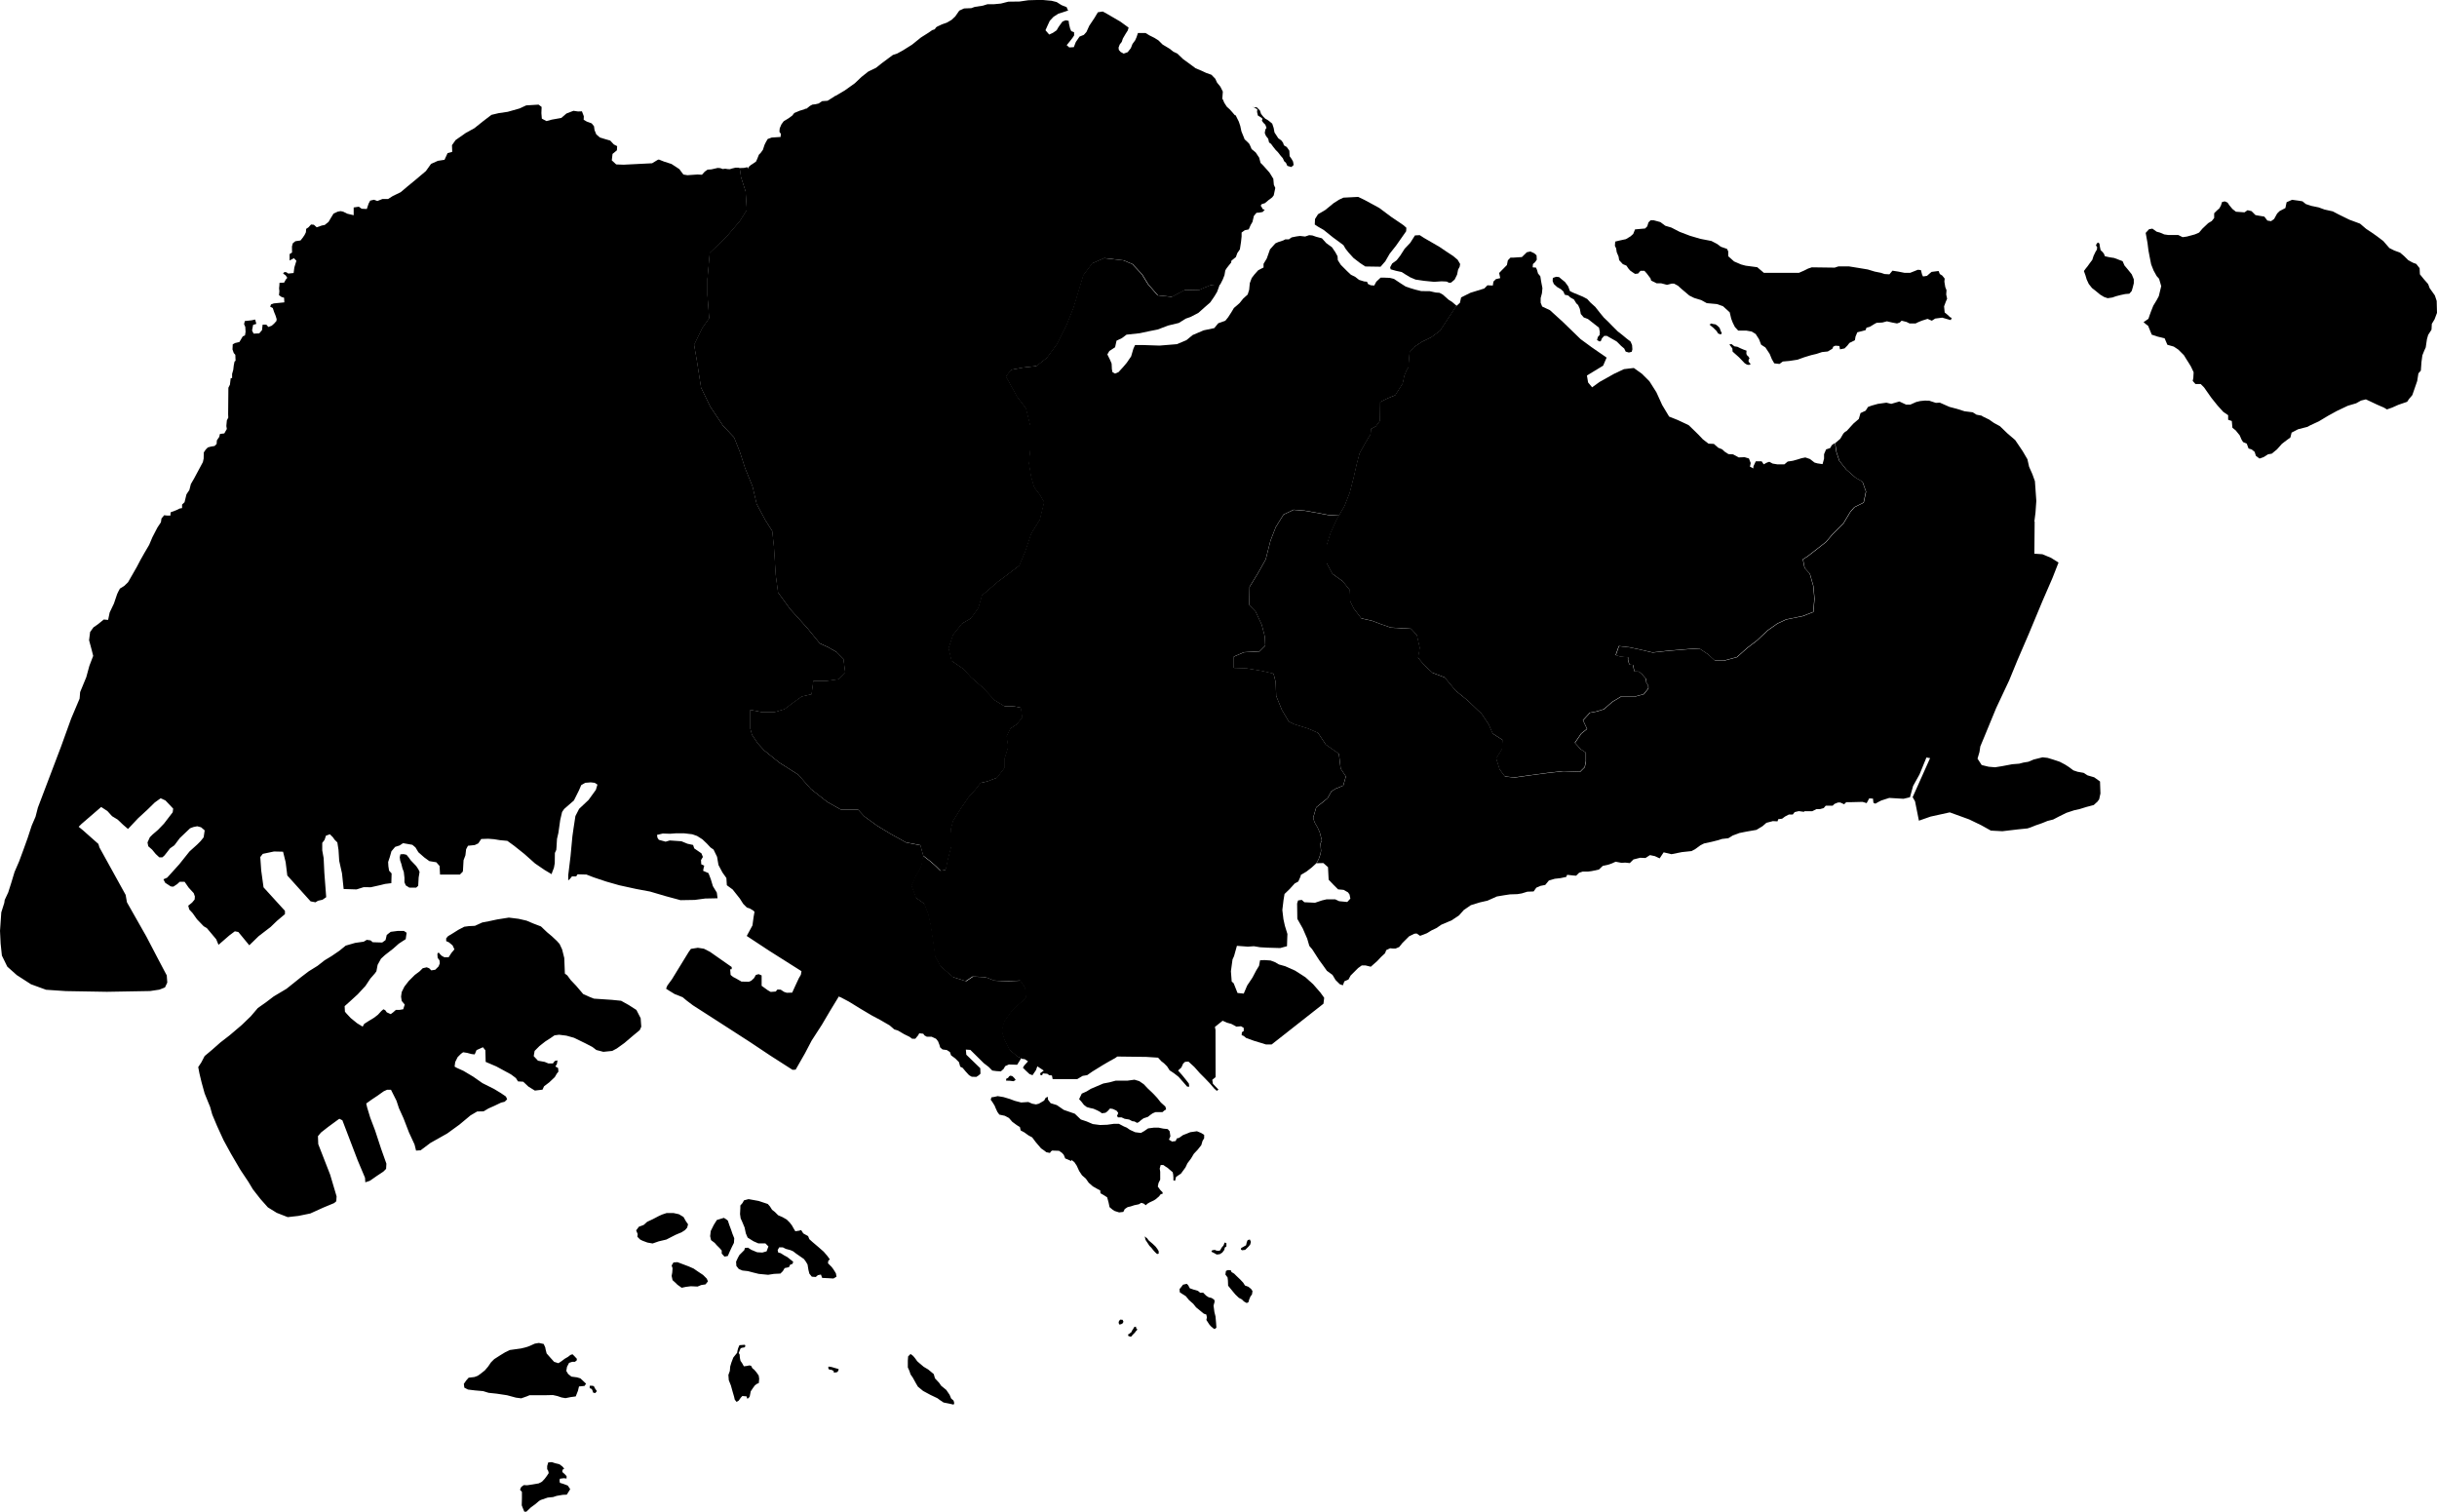 <?xml version="1.0" encoding="UTF-8" standalone="no"?>
<svg
   xmlns:mapsvg="http://mapsvg.com"
   xmlns:dc="http://purl.org/dc/elements/1.1/"
   xmlns:cc="http://creativecommons.org/ns#"
   xmlns:rdf="http://www.w3.org/1999/02/22-rdf-syntax-ns#"
   xmlns:svg="http://www.w3.org/2000/svg"
   xmlns="http://www.w3.org/2000/svg"
   version="1.1"
   id="svg2"
   height="496.21"
   width="799.99"
   mapsvg:geoViewBox="103.617509 1.470556 104.083734 1.181430"
>
  <defs
     id="defs11" />
  <path
     id="SG-01"
     title="Central Singapore"
     d="m 430.84,77.29 1.18,0.42 1.92,0.51 1.44,1.59 1.85,1.34 1.09,1.59 0.75,1.37 0.09,1.28 0.99,1.55 2.04,2.04 1.27,1.2 1.42,0.7 1.26,0.99 1.68,0.52 0.92,0.08 0.33,0.75 0.92,0.42 1.13,0.09 0.67,-1.26 1.43,-1.34 1.01,0 2.01,0.08 1.34,0.33 2.27,1.51 1.59,1.01 1.62,0.55 1.58,0.47 1.91,0.47 2.79,0.03 1.96,0.44 1.26,0.09 1.11,0.62 0.88,0.79 1.03,0.91 1.06,0.65 1.58,1.34 -0.3,0.29 -1.6,2.44 -3.55,5.42 -2.9,2.15 -3.09,1.5 -2.53,1.69 -1.5,1.78 -0.37,4.87 -0.66,1.12 -0.66,1.59 -0.4,1.84 -0.17,0.78 -2.43,3.84 -2.53,1.03 -2.43,1.22 -0.09,6.18 -1.31,1.78 -1.59,0.84 -0.13,1.68 -1.74,2.93 -1.9,3.42 -0.95,3.61 -0.95,4.18 -1.33,5.13 -1.71,4.36 -1.84,3.15 -3.48,-0.21 -4.58,-0.86 -3.29,-0.57 -3.58,-0.29 -3.29,1.57 -2.57,4.14 -1.72,4.44 -1.57,6.15 -2.57,4.57 -2.72,4.44 -0.14,5.87 2.15,2.28 2,4.29 1,3.86 0.14,3.01 -1.86,1.86 -5.15,0.29 -3.29,1.42 0,3.72 4.15,0.14 5.15,0.86 3.72,0.86 0.72,2.86 0.14,4.44 1.86,4.57 2.28,3.86 1.72,0.86 4.58,1.43 3.29,1.43 2.57,3.86 4.29,3 0.57,4.87 1.71,2.58 -0.38,1.35 -0.48,1.66 -2.43,1 -1.43,0.86 -1.29,2.29 -3.72,3 -1,3.43 0.43,1.43 1,1.72 0.71,1.57 0.71,2.72 -0.5,1.08 0.09,0.75 0.14,1.55 -0.2,1.09 -0.54,1.56 -0.75,1.43 -1.5,1.38 -1.78,1.39 -1.06,0.62 -0.77,0.46 -0.14,0.59 -0.71,1.59 -1.18,0.64 -1.7,1.87 -1.64,1.58 -0.33,2 -0.39,3.26 0.36,3.02 0.48,2.17 0.83,2.68 -0.07,1.77 -0.07,2.24 -2.24,0.61 -1.63,-0.05 -2.38,-0.07 -2.58,-0.14 -2.04,-0.34 -1.97,0.14 -3.6,-0.27 -0.95,3.4 -0.49,1.07 -0.33,2.4 -0.2,1.49 0.26,3.35 0.65,0.59 1.26,3.18 2.04,0.2 1.14,-2.67 1.72,-2.57 1.28,-2.43 0.88,-1.43 0.34,-1.83 1.49,-0.07 1.97,0.14 1.43,0.54 1.29,0.75 2.06,0.58 3.26,1.45 3.38,2.17 2.54,2.29 2.42,2.78 1.21,1.69 -0.24,1.93 -17,13.37 -1.9,0 -1.51,-0.47 -2.38,-0.72 -2.62,-0.95 -0.76,-0.64 -0.68,-0.27 0.07,-0.95 0.61,-0.41 0,-1.02 -0.88,-0.54 -1.54,0.14 -0.3,-0.19 -1.35,-0.72 -1.43,-0.4 -1.43,-0.64 -2.53,2.03 0.19,0.99 0.03,15.49 -1.09,0.88 0.2,1.29 1.84,1.93 -0.56,0.4 -0.87,-0.79 -1.43,-1.67 -1.67,-1.75 -1.58,-1.58 -1.83,-2.06 -1.91,-1.75 -1.11,0.08 -0.63,0.56 -0.59,1.3 -1.08,0.99 1.43,1.63 1.15,1.43 0.95,1.22 0.14,1.02 -0.68,0 -2.83,-3.23 -1.51,-1.18 -1.43,-0.95 -0.82,-1.29 -1.02,-1.02 -0.88,-0.68 -1.07,-1.17 -3.89,-0.25 -9.5,-0.12 -0.67,0.49 -1.75,0.96 -2.06,1.19 -3.73,2.3 -1.68,1.17 -1.48,0.24 -1.76,1.05 -8.09,0 -0.24,-1.19 -0.88,-0.08 -0.63,-0.47 -1.44,-0.13 -0.29,0.63 -0.57,-0.12 -0.03,-0.57 1.17,-0.86 -2.12,-1.4 -0.43,1.23 -1.15,1.69 -1.01,-0.39 -1.19,-1.11 -0.95,-0.95 0.41,-0.7 1.26,-1.4 -1.09,-0.73 -0.78,-0.07 -1.7,-0.83 -2.47,-2.09 -1.71,-3.23 -0.95,-3.04 0.76,-3.04 2.28,-3.23 1.9,-1.9 3.04,-2.66 -0.38,-3.42 -1.52,-2.28 -4.56,0.19 -3.99,-0.19 -2.85,-1.14 -4.18,-0.19 -2.28,1.52 -4.18,-1.33 -4.18,-3.6 -1.71,-3.23 -0.76,-5.5 -0.76,-4.94 -0.76,-3.42 -1.33,-3.42 -2.66,-1.9 -1.52,-3.99 1.33,-3.04 1.9,-3.42 0.57,-3.41 2.3,1.78 1.95,1.71 1.47,1.47 1.71,-0.24 0.73,-3.42 0.49,-1.95 0.73,-2.69 0,-2.69 -0.24,-2.69 0.73,-2.69 2.44,-3.91 2.69,-3.91 2.2,-2.44 1.71,-2.2 2.2,-0.49 3.18,-1.22 2.44,-3.18 0,-2.93 1.22,-3.91 -0.49,-3.67 1.22,-2.44 2.2,-1.47 1.71,-2.2 -0.49,-3.18 -2.44,-0.49 -2.93,0 -3.18,-1.95 -3.91,-4.15 -3.91,-3.42 -2.44,-2.69 -3.91,-2.69 -0.98,-4.15 1.47,-4.4 2.93,-3.67 2.93,-1.71 2.44,-3.42 1.22,-4.15 5.13,-4.4 3.91,-2.93 3.18,-2.44 1.96,-4.64 1.95,-5.86 2.81,-4.53 1.45,-5.8 0,0 -1.57,-2.62 -1.71,-2.2 -0.98,-3.42 -0.73,-4.4 0.49,-5.62 0,-6.6 -1.47,-5.86 -2.93,-3.91 -2.44,-4.4 -1.22,-2.2 1.71,-2.2 3.91,-0.73 4.4,-0.49 3.42,-2.69 3.42,-4.64 2.93,-5.86 2.44,-6.11 1.47,-4.89 1.71,-5.62 2.93,-3.91 3.91,-1.71 6.35,0.73 2.93,1.22 3.18,3.42 1.95,3.18 3.18,3.67 4.64,0.49 4.15,-2.2 5,-0.12 0,0 1.54,-0.7 2.1,-0.85 1.4,-0.14 1.58,0.02 -0.47,1.31 -0.38,1.03 -0.84,1.41 -1.41,2.06 -1.5,1.31 -2.44,2.16 -2.53,1.31 -1.6,0.56 -2.25,1.41 -3.47,0.84 -3.47,1.31 -2.82,0.56 -3.08,0.66 -4.33,0.47 -1.5,1.13 -1.78,0.85 -0.47,2.16 -1.88,1.22 -0.66,1.13 0.84,1.69 0.56,1.31 0.09,1.88 0.19,0.94 0.84,0.47 1.13,-0.47 1.52,-1.66 1.16,-1.37 1.48,-2.16 0.74,-2.53 0.55,-1.19 2.39,0 5.63,0.19 5.73,-0.47 3.1,-1.31 2.06,-1.69 0.38,-0.16 3.23,-1.38 3.48,-0.73 1.31,-1.59 2.32,-0.84 0.92,-1.13 1.12,-1.74 0.77,-1.3 1.14,-0.97 0.75,-0.67 1.15,-1.44 1.48,-1.34 0.49,-1.55 0.21,-2.18 0.63,-1.69 0.92,-1.2 1.2,-1.34 1.2,-0.63 0.56,-0.28 0,-1.2 1.06,-1.76 1.06,-2.99 1.76,-1.97 0.92,-0.42 1.72,-0.57 0.59,-0.32 1.26,0 0.05,-0.09 0.81,-0.57 1.56,-0.31 1.17,-0.16 1.7,0.19 1.32,-0.45 1.08,0.1 z m 46.68,14.47 -1.15,0.99 -0.66,0.08 -0.82,-0.41 -1.65,-0.08 -2.47,0.17 -3.3,-0.33 -2.8,-0.41 -1.73,-0.74 -1.65,-0.99 -1.15,-0.74 -1.9,-0.41 -1.73,-0.49 -0.17,-0.66 0.66,-1.24 1.48,-1.07 1.15,-1.48 1.48,-2.31 1.81,-1.9 1.57,-2.47 1.57,-0.08 1.4,0.91 3.13,1.81 1.98,1.15 2.06,1.4 2.39,1.57 1.48,1.24 0.82,1.4 -0.17,0.91 -0.5,0.91 -0.33,1.65 -0.8,1.62 z m -22.75,-6.02 -1.57,1.81 -5.03,-0.08 -1.73,-1.15 -2.14,-1.65 -1.57,-1.73 -0.99,-1.24 -0.74,-1.24 -1.32,-0.99 -2.14,-1.57 -2.97,-2.39 -1.98,-1.15 -0.99,-0.66 0.08,-1.81 0.99,-1.57 2.39,-1.4 2.72,-2.23 1.81,-1.15 1.4,-0.66 4.86,-0.25 2.06,0.99 4.86,2.64 3.87,2.89 4.12,2.8 0.91,0.82 -0.08,1.15 -3.3,4.7 -2.14,2.72 -1.38,2.4 z" />
  <path
     id="SG-02"
     title="North East"
     d="m 532.68,110.05 1.26,1.05 1.33,1.02 0.49,1.15 0.1,1.4 -0.21,0.8 -0.94,0.25 -1.05,-0.31 -0.49,-1.02 -1.01,-0.85 -1.43,-1.43 -0.81,-0.47 -1.18,-0.67 -1.26,-0.72 -0.87,0 -0.74,0.81 -0.42,0.99 -0.52,-0.01 -0.67,-0.42 0.25,-0.98 0.6,-0.7 0.07,-0.98 -0.29,-1.41 -1.37,-1.07 -2.25,-1.76 -1.37,-0.52 -0.97,-1.13 -0.32,-1.68 -0.56,-1.26 -0.6,-0.56 -0.77,-1.26 -1.2,-0.68 -0.65,-0.62 -1.19,-0.28 -0.41,-1.03 -0.82,-0.76 -1.25,-0.72 -1.09,-1 -0.39,-0.98 0.07,-1.01 1.09,-0.38 0.94,0.1 0.91,0.77 1.05,0.84 1.05,1.44 0.56,1.54 1.05,0.52 2.14,0.88 1.09,0.46 1.4,0.74 1.01,1.12 1.64,1.48 1.54,1.96 1.26,1.54 1.58,1.51 1.22,1.26 1.72,1.72 1.68,1.32 z m -26.77,-17.66 0.42,2.19 -0.16,1.68 -0.42,1.59 0,1.51 0.5,1.26 2.54,1.19 4.18,3.8 5.88,5.7 3.61,2.65 4.94,3.42 -1.14,2.65 -5.32,3.23 0.38,2.28 1.32,1.6 2.48,-1.79 4.75,-2.66 3.23,-1.52 3.23,-0.38 2.66,1.9 2.47,2.47 2.28,3.6 1.9,4.18 2.28,3.8 2.85,1.14 3.61,1.71 3.19,3.11 1.43,1.51 1.85,1.42 1.76,0.08 1.43,1.26 1.26,0.5 0.92,0.84 1.18,0.75 1.51,0.08 1.85,1.01 1.93,-0.08 1.43,0.42 0.58,1.51 -0.25,1.18 1.09,0.58 0.08,-0.75 0.76,-1.59 1,0 0.92,0 0.67,1 1.09,-0.59 0.75,-0.25 1.09,0.59 1.51,0.25 2.35,0 1.09,-0.92 1.68,-0.25 1.51,-0.42 1.34,-0.42 1.26,-0.25 1.51,0.51 1.51,1.17 0.97,0.27 1.66,0.24 0.49,-1.81 0,-1.45 0.67,-1.57 1.34,-0.45 0.55,-0.96 1.01,-0.7 0.46,3 0.95,2.85 2.28,2.85 3.04,2.66 2.28,1.33 1.14,3.23 -0.76,3.61 -3.04,1.52 -1.33,1.52 -2.28,3.8 -3.61,3.61 -2.09,2.47 -2.66,2.09 -3.42,2.66 -1.52,0.95 0.57,2.85 1.71,1.9 1.14,3.99 0.38,4.18 -0.38,4.37 -3.42,1.33 -5.51,1.14 -2.85,1.33 -3.23,2.28 -3.42,3.23 -3.23,2.47 -3.42,3.04 -4.18,1.14 -3.04,0 -2.28,-2.09 -2.85,-1.9 -3.23,0.19 -6.83,0.57 -5.32,0.57 -3.99,-0.95 -3.61,-0.76 -3.42,-0.38 -1.04,2.97 1.56,0.46 2.51,0.24 -0.04,0.71 0.42,1.62 1.24,0.19 0.41,2.06 1.46,0.09 0.94,0.76 1.42,1.6 0.2,1.53 0.57,0.46 0.03,1.2 -1.51,1.89 -2.85,0.76 -4.56,0 -2.85,1.71 -2.85,2.47 -2.47,0.76 -2.09,0.38 -2.28,2.47 1.33,2.85 -1.9,1.52 -2.09,3.04 1.9,2.09 1.71,1.14 0,2.85 -0.38,1.9 -1.52,1.52 -5.51,-0.19 -5.13,0.57 -5.7,0.76 -5.32,0.76 -3.04,-0.38 -1.71,-2.28 -1.14,-3.61 1.9,-3.04 0.19,-3.04 -3.23,-2.09 -1.33,-3.04 -2.28,-3.42 -4.56,-4.37 -3.99,-3.23 -3.61,-4.37 -3.99,-1.52 -2.66,-2.47 -2.09,-2.47 0.57,-3.23 -0.95,-4.18 -1.9,-2.09 -6.65,-0.38 -3.23,-1.14 -3.04,-1.14 -3.42,-0.76 -2.47,-3.23 -1.14,-2.28 -0.19,-3.8 -2.28,-2.85 -3.42,-2.47 -1.9,-3.61 0,-5.71 1.33,-4.18 1.9,-4.18 0.82,-1.41 1.84,-3.15 1.71,-4.36 1.33,-5.13 0.95,-4.18 0.95,-3.61 1.9,-3.42 1.74,-2.93 0.13,-1.68 1.59,-0.84 1.31,-1.78 0.09,-6.18 2.43,-1.22 2.53,-1.03 2.43,-3.84 0.56,-2.62 0.66,-1.59 0.66,-1.12 0.37,-4.87 1.5,-1.78 2.53,-1.69 3.09,-1.5 2.9,-2.15 5.15,-7.86 0.3,-0.29 1.12,-1.02 0.39,-1.76 3.04,-1.52 4.56,-1.41 1.04,-1.05 1.76,0.08 0.21,-1.31 0.8,-0.79 1.43,-0.34 -0.36,-1.69 0.96,-0.98 0.84,-0.85 0.75,-0.77 0.31,-1.54 0.86,-0.9 1.01,0 2.74,-0.18 0.81,-0.79 0.81,-0.79 1.18,-0.25 1.26,0.59 0.75,0.67 0.08,1.43 -0.59,0.84 -0.67,0.59 -0.09,1.09 1.09,0.08 0.33,0.76 0.33,1.17 0.76,0.92 0.27,1.7 z" />
  <path
     id="SG-03"
     title="North West"
     d="m 411.58,35.23 0.98,0 1.03,1.03 0.38,1.13 0.66,0.84 0.75,0.75 0.84,0.47 0.38,0.28 1.03,0.85 0.47,1.41 0.28,1.5 0.56,0.84 0.66,1.03 1.03,0.75 0.56,0.75 0.28,0.84 0.94,0.56 0.84,1.22 0.09,1.78 0.66,0.94 0.47,0.84 0.19,1.13 -0.75,0.66 -1.31,-0.38 -0.47,-1.03 -0.56,-0.47 -0.47,-1.03 -0.66,-0.75 -0.94,-1.22 -0.75,-0.75 -0.75,-0.94 -0.75,-1.03 -0.66,-0.47 -0.28,-1.22 -0.75,-0.94 -0.38,-0.94 0.19,-1.13 0.38,-0.56 -0.38,-1.03 -0.66,-0.66 -0.47,-0.66 0.19,-0.66 -0.56,-0.47 -0.94,-0.56 -0.28,-1.22 0.09,-0.84 -1.16,-0.64 z m 0,0 -0.15,0 -0.19,-0.19 0.34,0.19 z m -65.75,-29.71 -1.22,1.31 -0.66,1.41 -0.75,1.69 1.22,1.41 1.22,-0.56 1.22,-0.84 0.66,-1.13 1.22,-1.69 0.32,-0.17 0.81,-0.3 0.94,0.19 0.1,0.93 0.09,0.38 0.28,1.22 0.38,0.84 0.94,0.38 0,0.19 -0.02,0.05 0.01,0.29 0.01,-0.02 0,0.53 -0.56,0.84 -0.94,1.22 -0.94,1.13 0.84,0.75 1.5,-0.09 0.66,-1.69 1.22,-1.78 1.41,-0.56 0.85,-0.94 0.94,-2.07 1.69,-2.53 1.13,-1.88 1.6,-0.25 1.48,0.81 4.29,2.5 2.72,1.97 -0.28,0.94 -0.66,1.03 -0.94,1.6 -0.38,1.13 -0.66,0.84 -0.38,1.03 0.09,0.75 0.56,0.66 1.03,0.56 1.31,-0.47 1.03,-1.31 0.56,-1.41 0.84,-1.13 0.47,-1.03 0.47,-1.41 2.53,0 1.2,0.75 1.68,0.84 1.34,0.84 1.34,1.34 2.31,1.39 1.21,0.96 1.33,0.63 1.87,1.8 1.85,1.34 2.27,1.68 2.01,0.84 1.43,0.67 1.75,0.62 1.27,1.31 0.58,1.26 1.09,1.34 0.81,1.62 -0.18,2.41 0.18,0.13 0.47,1.13 0.85,1.31 0.94,0.84 0.84,0.94 0.82,0.96 0.3,0.07 0.56,1.13 0.47,0.94 0.47,1.41 0.38,1.78 1.03,2.53 -0.05,0.03 0.8,0.72 0.75,0.75 0.38,0.75 0.47,1.12 0.1,0.01 1.22,1.03 1.13,1.69 0.45,1.71 0.92,0.92 2.01,2.26 1.26,2.04 0.18,1.99 0.47,1.03 -0.51,2.43 -0.52,0.67 -1.13,0.84 -1.22,1.03 -1.13,0.38 -0.28,0.47 0.38,0.56 0.28,0.56 0.66,0.19 -0.66,0.75 -1.03,0.19 -1.03,0.09 -0.84,1.03 -0.47,1.97 -0.56,0.94 -0.66,1.5 -1.31,0.28 -1.03,0.75 0,1.31 -0.19,1.78 -0.38,2.44 -0.84,1.22 -0.47,1.31 -0.94,0.75 -0.6,0.54 0.04,0.45 -0.84,1.03 -0.66,0.84 -0.47,0.75 -0.28,1.6 -0.56,1.41 -0.86,1.69 -1.58,-0.02 -1.4,0.14 -2.1,0.85 -1.54,0.7 -5,0.12 -4.15,2.2 -4.64,-0.49 -3.18,-3.67 -1.95,-3.18 -3.18,-3.42 -2.93,-1.22 -6.35,-0.73 -3.91,1.71 -2.93,3.91 -3.18,10.51 -2.44,6.11 -2.93,5.86 -3.42,4.64 -3.42,2.69 -4.4,0.49 -3.91,0.73 -1.71,2.2 3.66,6.6 2.93,3.91 1.47,5.86 0,6.6 -0.49,5.62 0.73,4.4 0.98,3.42 1.71,2.2 1.57,2.62 -1.45,5.8 -2.81,4.53 -1.95,5.86 -1.96,4.64 -3.18,2.44 -3.91,2.93 -5.13,4.4 -1.22,4.15 -2.44,3.42 -2.93,1.71 -2.93,3.67 -1.47,4.4 0.98,4.15 3.91,2.69 2.44,2.69 3.91,3.42 3.91,4.15 3.18,1.95 2.93,0 2.44,0.49 0.49,3.18 -1.71,2.2 -2.2,1.47 -1.22,2.44 0.49,3.67 -1.22,3.91 0,2.93 -2.44,3.18 -3.18,1.22 -2.2,0.49 -1.71,2.2 -2.2,2.44 -2.69,3.91 -2.44,3.91 -0.73,2.69 0.24,2.69 0,2.69 -0.73,2.69 -0.49,1.95 -0.73,3.42 -1.71,0.24 -1.47,-1.47 -1.95,-1.71 -2.3,-1.78 -0.95,-3.42 -4.75,-0.94 -5.13,-2.85 -4.37,-2.66 -4.18,-3.04 -2.09,-2.28 -5.7,0 -4.37,-2.47 -5.32,-4.18 -4.18,-4.75 -6.27,-3.99 -4.94,-3.99 -2.09,-2.28 -1.9,-2.85 -0.57,-2.09 0,-6.08 3.8,0.75 4.18,0 3.23,-0.95 3.04,-2.28 2.66,-1.9 3.23,-0.76 0.57,-4.36 4.37,0 3.99,-0.57 2.1,-2.28 -0.57,-4.36 -2.28,-2.28 -2.66,-1.52 -2.85,-1.33 -4.18,-5.13 -5.51,-6.08 -3.99,-5.5 -0.76,-5.7 -0.57,-9.11 -0.57,-5.32 -2.28,-3.6 -2.85,-5.32 -1.33,-5.7 -2.47,-6.08 -1.71,-5.31 -1.9,-4.75 -3.61,-3.8 -4.18,-6.26 -3.04,-6.26 -1.33,-8.55 -0.95,-5.5 2.66,-5.51 2.28,-3.23 -0.57,-7.6 0,-5.31 0.76,-8.55 5.51,-5.31 4.37,-5.13 2.28,-3.61 -0.38,-6.08 -1.52,-4.75 -0.41,-2.93 1.46,-0.06 1.06,-0.23 0.26,0.47 0.15,-0.53 0.75,-0.66 1.03,-0.66 0.66,-0.47 0.38,-0.84 0.56,-1.41 0.56,-0.56 0.75,-1.03 0.56,-1.69 0.47,-0.94 0.56,-0.94 1.31,-0.47 2.91,-0.19 0.09,-1.03 -0.47,-0.66 0.09,-1.13 0.56,-1.31 0.75,-1.03 1.69,-1.03 1.13,-0.84 0.66,-0.84 1.78,-0.75 1.64,-0.49 0.1,-0.17 0.47,0 0.48,-0.37 0.65,-0.53 0.8,-0.44 1.03,-0.12 1.05,-0.25 0.85,-0.57 0.29,-0.2 1.77,-0.12 2.27,-1.42 0.02,-0.14 0.21,0.03 1.13,-0.66 2.06,-1.22 3.29,-2.35 2.16,-2.06 2.25,-1.78 2.53,-1.22 1.88,-1.5 3.66,-2.72 1.41,-0.47 1.88,-1.03 3,-1.88 2.91,-2.35 2.53,-1.6 1.17,-0.82 0.83,-0.27 0.44,-0.63 0.37,-0.26 1.6,-0.75 1.6,-0.56 1.53,-0.9 0,0 0.01,-0.01 0.05,-0.03 0.02,-0.04 1.1,-1.02 1.34,-1.93 1.57,-0.72 2.35,-0.09 1.18,-0.42 2.64,-0.4 1.5,-0.47 2.06,0 2.36,-0.22 2.44,-0.62 3.69,-0.05 2.85,-0.42 2.77,-0.08 2.1,0 2.77,0.25 1.68,0.42 1.6,1.01 1.68,0.67 0.3,0.73 0.22,0.35 -0.59,0.21 -1.13,0.38 -1.5,0.47 -1.61,1.03 z" />
  <path
     id="SG-04"
     title="South East"
     d="m 633.27,131.52 2.21,0.72 1.31,-0.07 3.15,1.39 2.5,0.66 2.46,0.78 2.69,0.34 1.23,0.78 1.79,0.34 0.1,0.17 2.26,1.09 1.55,1.09 2,1.09 2.46,2.37 2.55,2.19 2.46,3.65 1.55,2.64 0.55,2.46 1.09,2.46 0.82,2.28 0.46,6.47 -0.27,3.83 -0.37,2.92 0.09,0.07 -0.09,10.51 2.64,0.18 2.83,1.18 2.46,1.55 -2,5.1 -3.28,7.56 -4.45,10.68 -3.74,8.68 -2.73,6.65 -4.28,9.11 -3.83,9.3 -1.37,3.28 -0.27,1.82 -0.64,2.19 1.37,2.1 2.28,0.55 2.1,0.18 2.28,-0.36 3.37,-0.64 2.28,-0.18 1.37,-0.36 1.64,-0.27 1.73,-0.73 2.92,-0.73 1.64,0.18 1.82,0.55 2.19,0.73 1.73,0.91 1.28,0.82 1.46,1.09 1.37,0.46 2,0.36 1.28,0.82 2.19,0.64 1.91,1.37 0.04,1.19 0.1,2.75 -0.43,1.94 -0.65,0.86 -0.02,0.03 -0.05,0 -1.05,0.96 -2.45,0.65 -2.09,0.65 -1.91,0.43 -2.52,0.83 -2.41,1.19 -1.94,1.01 -1.87,0.47 -1.76,0.72 -2.09,0.72 -1.62,0.65 -1.08,0.36 -3.09,0.31 -5.16,0.61 -3.77,-0.2 -3.18,-1.77 -3.96,-1.91 -6.36,-2.31 -6.31,1.39 -3.82,1.34 -1.27,-6.35 -0.79,-1.37 5.73,-12.81 -1.2,-0.21 -2.26,5.52 -2.12,3.82 -1.03,3.71 -2.12,0.5 -4.67,-0.28 -2.58,0.82 -0.99,0.5 -0.99,0.57 -0.64,-0.28 -0.15,-1.38 -1.23,-0.08 -0.85,1.56 -1.33,-0.41 -4,0.1 -1.37,0 -0.68,0.68 -1.25,-0.57 -0.8,0 -1.14,0.46 -0.57,0.57 -2.28,0 -0.68,0.8 -1.25,0.34 -1.14,0 -1.37,0.68 -2.61,0 -0.06,0.21 -1.74,-0.24 -1.35,0.32 -0.63,0.79 -1.27,0 -1.28,0.67 -0.95,0.71 -1.27,0.16 -0.24,0.71 -1.51,-0.08 -2.14,0.56 -1.27,1.11 -2.01,1.21 -3.3,0.57 -2.28,0.46 -2.16,0.8 -1.48,0.91 -2.05,0.23 -1.48,0.46 -1.82,0.46 -2.62,0.57 -1.14,0.57 -1.71,1.25 -1.25,0.68 -3.19,0.34 -3.41,0.68 -2.56,-0.61 -1.31,1.98 -1.61,-0.75 -0.1,-0.01 -1.48,-0.31 -1.45,0.95 -1.75,-0.08 -2.22,0.56 -1.19,1.19 -1.51,-0.16 -1.19,0.08 -1.96,-0.37 -1.25,0.57 -1.37,0.46 -1.59,0.34 -1.29,1.21 -2.37,0.5 -1.19,0.16 -1.75,0 -1.19,0.4 -0.95,0.95 -1.03,-0.08 -1.93,-0.21 -0.29,0.69 -1.9,0.4 -1.87,0.21 -1.93,0.57 -1.2,1.45 -1.59,0.32 -1.34,0.58 -0.88,1.24 -2.06,0.08 -1.82,0.56 -1.43,0.24 -2.46,0.08 -1.73,0.26 -2.57,0.43 -3.07,1.37 -2.5,0.57 -2.96,0.91 -2.31,1.58 -1.59,1.79 -2.38,1.59 -3.41,1.45 -1.62,1.11 -1.62,0.77 -1.54,0.94 -2.2,0.84 -1.13,-0.77 -0.77,0.08 -1.71,0.85 -2.22,2.22 -1.02,1.28 -1.19,0.51 -0.85,0 -0.94,-0.09 -1.28,0.6 -0.39,1.02 -1.35,1.27 -1.19,1.27 -2.14,1.9 -1.76,-0.43 -1.2,0 -1.19,0.85 -1.2,1.2 -1.28,1.28 -0.7,1.3 -1.34,0.58 -0.5,1.32 -1.04,-0.38 -1.37,-1.37 -0.99,-1.66 -1.83,-1.33 -1.42,-2 -1.11,-1.51 -1.03,-1.59 -1.27,-1.98 -0.95,-1.11 -0.7,-2.39 -1.45,-3.33 -1.79,-3.16 -0.07,-5.04 0.31,-1.01 1.22,-0.18 0.85,0.77 3.5,0.17 1.28,-0.43 1.02,-0.34 1.45,-0.34 2.9,0 1.28,0.6 2.65,0.26 1.02,-1.11 -0.27,-1.34 -0.5,-0.71 -1.44,-0.82 -1.82,-0.16 -1.59,-1.59 -1.51,-1.59 -0.21,-4.11 -1.53,-1.35 -2.23,0.06 0.75,-1.43 0.54,-1.56 0.2,-1.09 -0.14,-1.55 -0.09,-0.75 0.5,-1.08 -0.71,-2.72 -0.71,-1.57 -1,-1.72 -0.43,-1.43 1,-3.43 2,-1.57 1.72,-1.43 1.29,-2.29 1.43,-0.86 2.43,-1 0.86,-3 -1.72,-2.57 -0.57,-4.86 -4.29,-3 -2.58,-3.86 -3.29,-1.43 -4.58,-1.43 -1.72,-0.86 -2.29,-3.86 -1.86,-4.58 -0.14,-4.43 -0.72,-2.86 -3.72,-0.86 -5.15,-0.86 -4.15,-0.14 0,-3.72 3.29,-1.43 5.15,-0.29 1.86,-1.86 -0.14,-3 -1,-3.86 -2,-4.29 -2.15,-2.29 0.14,-5.86 2.72,-4.43 2.58,-4.58 1.57,-6.15 1.72,-4.43 2.57,-4.15 3.29,-1.57 3.58,0.29 3.29,0.57 4.58,0.86 3.48,0.21 -0.82,1.41 -1.9,4.18 -1.33,4.18 0,5.7 1.9,3.61 3.42,2.47 2.28,2.85 0.19,3.8 1.14,2.28 2.47,3.23 3.42,0.76 3.04,1.14 3.23,1.14 6.65,0.38 1.9,2.09 0.95,4.18 -0.57,3.23 2.09,2.47 2.66,2.47 3.99,1.52 3.61,4.37 3.99,3.23 4.56,4.37 2.28,3.42 1.33,3.04 3.23,2.09 -0.19,3.04 -1.9,3.04 1.14,3.61 1.71,2.28 3.04,0.38 5.32,-0.76 5.7,-0.76 5.13,-0.57 5.51,0.19 1.52,-1.52 0.38,-1.9 0,-2.85 -1.71,-1.14 -1.9,-2.09 2.09,-3.04 1.9,-1.52 -1.33,-2.85 2.28,-2.47 2.09,-0.38 2.47,-0.76 2.85,-2.47 2.85,-1.71 4.56,0 2.85,-0.76 1.51,-1.89 -0.03,-1.2 -0.57,-0.46 -0.2,-1.53 -1.42,-1.6 -0.94,-0.76 -1.46,-0.09 -0.41,-2.06 -1.24,-0.19 -0.42,-1.62 0.04,-0.71 -2.51,-0.24 -1.56,-0.46 1.04,-2.97 3.42,0.38 3.61,0.76 3.99,0.95 5.32,-0.57 6.83,-0.57 3.23,-0.19 2.85,1.9 2.28,2.09 3.04,0 4.18,-1.14 3.42,-3.04 3.23,-2.47 3.42,-3.23 3.23,-2.28 2.85,-1.33 5.51,-1.14 3.42,-1.33 0.38,-4.37 -0.38,-4.18 -1.14,-3.99 -1.71,-1.9 -0.57,-2.85 1.52,-0.95 3.42,-2.66 2.66,-2.09 2.09,-2.47 3.61,-3.61 2.28,-3.8 1.33,-1.52 3.04,-1.52 0.76,-3.61 -1.14,-3.23 -2.28,-1.33 -3.04,-2.66 -2.28,-2.85 -0.95,-2.85 -0.46,-3 1.66,-1.43 1.02,-1.74 0.56,-0.54 0.55,-0.31 2.17,-2.39 1.78,-1.53 0.57,-1.94 1.68,-0.78 0.78,-1.23 1.23,-0.45 2.01,-0.56 2.79,-0.39 1.59,0.39 2.67,-0.78 2.22,1.03 1.37,0 1.91,-0.85 1.3,-0.32 1.5,-0.15 1.47,0.02 z m -58.64,-11.89 -0.53,0.15 -0.6,-0.08 -0.75,-0.45 -1.88,-1.96 -2.11,-1.88 -0.08,-1.05 -0.98,-1.28 0.68,-0.15 0.98,0.75 0.98,0.15 0.9,0.45 1.05,0.45 1.05,0.38 -0.08,0.83 0.15,0.6 0.45,0.38 0.45,0.68 -0.3,0.53 0,0.6 0.53,0.6 0.09,0.3 z m -9.4,-10.23 -0.38,0.38 -0.83,-0.3 -0.53,-0.83 -1.05,-1.05 -1.28,-1.05 0.68,-0.38 0.3,0.15 0.98,0.15 0.68,0.45 0.68,0.68 0.38,1.05 0.37,0.75 z m 128.23,-11.75 -1.58,0.23 -1.18,-0.4 -1.3,-0.79 -1.64,-1.35 -1.02,-0.79 -1.07,-1.35 -0.68,-1.47 -0.4,-1.35 -0.51,-1.41 0.62,-0.85 0.56,-0.68 0.68,-0.96 0.9,-1.19 0.39,-1.24 0.62,-1.3 0.51,-0.85 0.06,-0.85 -0.39,-0.45 0.23,-0.56 0.4,-0.45 0.51,0.34 0.17,1.13 0.23,1.07 0.56,0.51 0.51,0.62 0.34,0.85 1.52,0.34 1.52,0.23 1.47,0.56 1.3,0.51 0.62,1.41 0.96,1.13 1.41,1.75 0.68,1.64 0,1.3 -0.34,1.35 -0.34,1.18 -0.79,0.9 -1.35,0.11 -1.58,0.34 -1.52,0.4 -1.08,0.39 z m -115.15,-8.7 0.7,0.6 11.54,0 1.61,-0.7 1.4,-0.7 1.2,-0.4 7.52,0.1 1.2,-0.4 3.52,0 3.11,0.5 3.01,0.5 2.31,0.7 2.01,0.4 1.2,0.4 1.6,0.1 1,-1.2 1.91,0.3 2.01,0.4 1.91,0 1.5,-0.6 1,-0.4 1,0.1 0.4,1.5 0.3,0.6 1.3,-0.2 0.9,-0.8 0.6,-0.5 2.31,-0.3 0.4,1 0.8,0.5 0.8,1 -0.1,1 0.3,1.81 0.4,1 -0.1,1.4 0.3,1.4 -0.4,0.9 -0.6,1.6 0.2,2.01 1.1,0.9 0.6,0.6 0.6,0.3 -0.3,0.7 -1.1,-0.3 -1.71,-0.5 -2.31,0.3 -1.1,0.7 -1.4,-0.6 -1.91,0.6 -1.2,0.5 -0.8,0.4 -2.01,0 -1,-0.5 -1.61,-0.4 -0.6,0.6 -0.9,0.3 -1.6,-0.3 -1.71,-0.4 -1.5,0.4 -1.91,0.1 -0.9,0.5 -1.3,0.8 -1.1,0.3 -0.3,0.8 -1.1,0.3 -1.6,0.4 -0.6,1.4 -0.2,1.2 -0.8,0.4 -1,0.5 -0.7,0.9 -0.9,0.9 -1.5,0.3 -0.2,-1.1 -1.3,-0.1 -0.7,0.3 -0.3,0.7 -1.5,0.9 -1.91,0.2 -1.81,0.6 -1.71,0.4 -2.31,0.7 -2.21,0.8 -2.61,0.4 -2.21,0.2 -1.1,0.8 -1.71,-0.2 -0.8,-1.4 -0.7,-1.71 -1.4,-2.11 -1.4,-0.9 -0.7,-1.81 -1.1,-1.71 -1.3,-0.8 -1.71,-0.3 -2.71,0 -1.1,-1.2 -0.7,-1.4 -0.5,-1.3 -0.5,-2.11 -2.21,-2.01 -2.01,-0.7 -3.31,-0.3 -1.81,-1 -2.31,-0.7 -1.61,-0.8 -2.61,-2.21 -1.1,-1 -1.3,-0.7 -0.8,0 -1.5,0.4 -1.91,-0.5 -1.5,0 -1.81,-0.9 -0.2,-0.7 -1.2,-1.6 -0.8,-0.9 -1.3,0 -0.8,0.9 -1,0.1 -0.9,-0.6 -0.7,-0.5 -0.6,-0.7 -0.6,-0.9 -1.2,-0.5 -1.2,-1.3 -0.2,-1.2 -0.6,-1.4 -0.2,-1.3 -0.4,-0.8 0.1,-1.4 1.2,-0.3 2.31,-0.5 1.5,-0.9 0.9,-0.8 0.6,-1.5 3.31,-0.3 0.7,-0.7 0.4,-1.3 0.7,-0.7 1,0 2.21,0.6 1.6,1.2 2.01,0.6 2.71,1.4 3.41,1.3 3.41,1 3.61,0.7 1.91,1 1.2,0.9 2.01,0.7 0.4,0.8 0,1.6 1.91,1.71 2.31,1 1.5,0.4 3.81,0.5 1.46,1.24 z m 192.9,-16.84 3.51,1.3 2.01,1.71 1.81,1.2 1.71,1.2 2.11,1.6 2.01,2.31 1.6,0.8 1.91,0.7 1.4,1.2 1.3,1.3 1.5,0.8 1.1,0.4 1.1,1.4 0.1,2.01 1.3,1.6 1.4,1.6 0.5,1.33 1.71,2.41 0.6,1.81 0.1,3.91 -0.8,2.11 -0.9,1.5 -0.1,1.91 -1.1,1.71 -0.4,1.4 -0.4,2.71 -0.5,1.1 -0.6,1.5 -0.3,2.21 -0.2,2.81 -0.8,0.9 -0.4,2.51 -0.9,2.61 -0.7,2.01 -1.1,1.3 -0.6,0.9 -2.91,1 -2.01,0.9 -1.71,0.6 -1,-0.6 -2.31,-1 -2.11,-1 -1.5,-0.7 -1.6,0.4 -1.61,0.9 -2.71,0.8 -3.61,1.71 -2.91,1.6 -3.01,1.81 -2.81,1.3 -0.9,0.5 -3.11,0.8 -2.11,1.1 -0.4,1.6 -1.1,0.8 -0.8,0.6 -0.9,0.7 -1.61,1.81 -1.71,1.4 -1.2,0.2 -1.41,0.9 -1.4,0.5 -1.2,-0.9 -0.4,-1.3 -1,-0.8 -1,-0.3 -0.6,-1.61 -1.2,-0.5 -0.5,-0.8 -0.6,-1.4 -1.3,-1.61 -1.1,-0.9 -0.2,-2.21 -1.2,-0.4 0,-1.5 -1.6,-1.1 -1.91,-2.11 -2.01,-2.51 -1.2,-1.71 -1.2,-1.71 -1.1,-1.1 -1.71,0 -0.9,-1 0.2,-1 0.1,-1.86 -0.9,-1.91 -0.8,-1.3 -0.7,-1.1 -0.8,-1.3 -1.81,-1.81 -1.5,-1 -2.11,-0.6 -0.9,-2.11 -2.41,-0.6 -1.81,-0.6 -0.5,-1.2 -0.7,-1.71 -0.8,-0.6 -0.7,-0.6 1.6,-1.1 0.3,-0.9 0.5,-1.4 0.8,-2.01 1.1,-1.81 0.7,-1.3 0.8,-3.31 -0.7,-2.41 -0.8,-0.9 -1,-1.81 -0.8,-2.01 -0.5,-2.51 -0.4,-2.11 -0.3,-2.41 -0.6,-3.31 1.1,-1.2 1.1,-0.2 1.4,1 1.1,0.3 1.4,0.6 1.41,0.2 1.4,0 1.81,0 1.4,0.7 1.4,-0.2 1.5,-0.4 1.1,-0.3 1.4,-0.6 1.1,-1.3 1.91,-1.81 1.15,-0.68 0.8,-1 0,-1.56 0.9,-0.9 0.8,-0.7 0.5,-0.9 0.4,-1.2 0.9,-0.2 0.9,0.4 0.6,0.9 1,1.2 1.15,0.9 2.81,0.2 1,-0.7 1.3,0.3 1.3,1.3 1.1,0.2 1.81,0.3 1,1.3 1.2,0.2 1,-0.7 1,-1.81 0.8,-0.8 1.91,-1 0.4,-1.91 1.8,-0.8 2.21,0.3 1.2,0.2 1.1,0.9 1.81,0.6 2.41,0.5 1.91,0.7 2.71,0.6 1.91,1 3.53,1.73 z" />
  <path
     id="SG-05"
     title="South West"
     d="m 185.99,484.54 0,0.79 -0.9,-0.11 -1.3,0.17 -0.11,0.62 0.11,0.73 1.13,0.34 1.47,0.56 0.79,1.18 -0.56,0.9 -0.56,0.9 -1.35,0.06 -1.97,0.34 -1.19,0.39 -1.75,0.17 -2.31,0.79 -0.56,0.34 -1.19,1.02 -1.47,1.07 -1.47,1.41 -0.68,0 -0.45,-1.07 -0.4,-1.02 0.06,-2.37 0,-2.03 -0.63,-0.72 0.4,-0.9 0.85,-0.62 1.07,0.06 1.86,-0.28 1.97,-0.34 1.07,-0.56 0.85,-0.9 0.68,-0.9 0.68,-1.02 -0.17,-0.73 -0.34,-0.56 0,-1.02 0.34,-1.18 1.19,-0.11 1.02,0.34 1.52,0.39 0.96,0.73 0.56,0.68 -0.56,0.39 -0.06,0.73 0.73,0.62 0.67,0.72 z m 9.95,-27.91 -0.55,0.66 -0.68,-0.17 -0.17,-0.56 -0.28,-0.62 -0.68,-0.28 0,-0.79 0.79,0 0.56,0.11 0.4,0.79 0.61,0.86 z m 78.77,-6.19 -0.97,0.13 -0.08,-0.55 -0.72,-0.38 -0.76,-0.08 -0.3,-0.51 0.08,-0.47 0.97,0.13 1.02,0.3 1.35,0.38 -0.08,0.46 -0.25,0.42 -0.26,0.17 z m 38.54,10.13 -0.2,0.5 -1.3,-0.3 -2.01,-0.4 -1.2,-0.8 -0.8,-0.6 -2.31,-1.1 -2.41,-1.3 -1.71,-1.41 -0.7,-1.2 -1,-1.81 -0.7,-1 -0.4,-1.2 -0.5,-1.1 0,-2.21 0.1,-1.4 0.8,-0.8 0.8,0.6 0.6,0.7 0.8,1.1 0.8,0.7 1.3,1.1 1.5,0.9 1.81,1.5 0.4,1.4 1.4,1.5 0.6,0.9 1.71,1.4 1.1,1.61 0.5,1.2 0.8,0.7 0.22,0.82 z m -69.65,-13.14 0.59,1.06 1.06,-0.13 0.72,-0.17 0.59,0.13 0.42,0.8 0.63,0.51 0.72,0.85 0.72,1.02 0.17,1.06 -0.13,1.44 -0.63,0.25 -0.63,0.47 -0.63,0.85 -0.76,1.14 -0.34,1.73 -0.42,0.51 -0.42,0.13 -0.17,-0.72 -1.4,-0.13 -0.51,0.55 -0.68,0.97 -0.72,0.42 -0.59,-0.76 -0.21,-0.93 -0.47,-1.61 -0.59,-2.12 -0.68,-1.69 -0.13,-1.74 0.47,-1.31 0.13,-1.48 0.38,-1.27 0.63,-1.65 0.68,-0.85 0.59,-0.72 0.08,-0.59 0.25,-0.93 0.42,-0.97 1.78,-0.13 0.17,0.46 -0.25,0.38 -0.97,0.17 -0.38,0.21 -0.25,0.63 -0.34,0.85 0.3,0.51 0.08,1.1 0.21,0.97 0.51,0.73 z m -61.7,-0.41 1.41,0.45 0.96,-0.62 1.13,-0.85 1.07,-0.62 0.79,-0.62 0.68,-0.23 0.62,0.62 0.79,0.85 0,0.51 -0.62,0.51 -0.9,0 -1.02,0.34 -0.68,1.3 -0.23,1.35 0.62,1.02 1.07,0.85 1.81,0.23 1.13,0.34 0.79,0.73 1.07,1.02 -0.51,0.73 -1.81,0.17 -0.34,1.41 -0.73,1.86 -1.69,0.23 -1.69,0.34 -1.3,-0.23 -1.3,-0.45 -1.52,-0.34 -2.6,0.06 -5.08,0 -0.79,0.34 -1.92,0.68 -1.75,-0.23 -2.93,-0.79 -3.39,-0.51 -2.65,-0.28 -1.81,-0.56 -2.65,-0.23 -2.31,-0.28 -1.19,-0.62 -0.17,-1.24 0.79,-1.13 0.79,-0.9 1.92,-0.23 1.07,-0.4 0.96,-0.68 1.35,-1.07 1.07,-1.24 0.96,-1.41 1.07,-1.07 2.03,-1.3 1.58,-0.96 1.52,-0.73 3.67,-0.51 1.41,-0.34 1.35,-0.45 1.75,-0.79 1.35,-0.23 1.58,0.34 0.51,1.13 0.11,0.62 0.34,1.35 1.24,1.41 1.22,1.35 z m 189.5,-8.32 -0.41,0.06 -0.65,-0.29 0,-0.47 0.41,-0.18 0.24,-0.24 0.41,-0.29 0.18,-0.47 0.41,-0.59 0.3,-0.59 0.59,-0.18 0.12,0.59 0.35,0.29 -0.24,0.47 -0.24,0.12 -0.29,0.47 -0.41,0.41 -0.41,0.41 -0.36,0.48 z m -3.42,-4.01 -0.59,0.06 -0.18,-0.59 0.12,-0.53 0.41,-0.47 0.77,0.06 0.29,0.65 -0.29,0.53 -0.53,0.29 z m 25.25,-10.98 0.77,0.65 0.94,-0.06 1,1 0.83,0.53 1,0.24 0.89,0.65 0.06,0.59 -0.35,1.24 0.29,2.18 0.35,1.36 0.18,2.01 0.12,1.71 -0.59,0.47 -0.47,-0.29 -0.83,-0.71 -0.53,-0.65 -0.41,-0.65 -0.47,-0.71 0.18,-0.83 -0.19,-0.94 -0.83,-0.29 -0.94,-0.77 -1.59,-1.3 -0.94,-1.18 -1.36,-1.18 -1.06,-1.3 -1.12,-0.71 -0.88,-0.59 -0.06,-1.06 0.59,-0.71 0.53,-0.71 1.24,-0.29 0.47,0.47 0.53,1 1.18,0.41 1.47,0.42 z m 16.64,3.67 -0.59,0.35 -0.94,-0.53 -0.65,-0.65 -1,-0.53 -1.12,-1.06 -0.94,-1.12 -0.77,-0.94 -0.71,-0.88 -0.06,-1.71 -0.12,-1 -0.71,-0.94 0.18,-1.18 0.59,-0.29 1,0.06 0.24,0.59 0.88,0.53 0.77,0.77 1.18,1.12 1,1.06 0.59,0.94 1.12,0.41 0.88,0.71 0.47,0.71 -0.18,1.12 -0.47,0.59 -0.47,1.12 -0.17,0.75 z m -179.68,-5.57 -1.2,0.5 -2.21,-0.1 -1.6,0.2 -1.4,0.3 -1.4,-1 -0.6,-0.6 -1,-0.9 -0.3,-1.4 0.2,-1.1 0.1,-1.41 -0.3,-0.9 0.6,-1 1.3,-0.1 1.6,0.6 2.11,0.8 1.6,0.7 1.3,0.9 1.81,1.2 1.2,1.2 0.4,0.9 -0.8,1 -1.41,0.21 z m 171.71,-11.54 -0.65,0.88 -0.83,0.53 -1,0.12 -0.94,-0.53 -0.83,-0.41 0.29,-0.47 0.88,-0.12 0.47,0.24 0.71,0.06 0.53,-0.12 0.47,-0.88 0.65,-0.77 0.35,-0.94 0.59,0.18 0,0.53 0,0.59 -0.53,0.35 -0.16,0.76 z m 6.85,0 -1.06,0.12 -0.35,-0.29 0.12,-0.47 0.59,-0.29 0.47,-0.29 0.53,-0.29 0.24,-1.06 0.29,-0.65 0.71,-0.18 0.35,0.77 -0.24,0.88 -0.53,0.65 -0.59,0.59 -0.53,0.51 z m -28.38,1.24 -0.53,0.12 -0.65,-0.59 -0.59,-0.65 -0.65,-0.83 -0.65,-0.65 -0.53,-0.83 -0.71,-1.06 -0.29,-1.18 0.88,0.71 0.35,0.53 0.59,0.53 0.71,0.59 1,0.94 0.59,0.77 0.47,0.77 0,0.83 z m -141.45,0.77 -1.1,0.2 -0.9,-1 0,-1 -0.7,-0.8 -1,-1 -0.6,-0.7 -1.2,-0.9 -0.3,-1.3 0.2,-1.71 1,-2.01 1,-1.6 2.31,-0.7 0.8,0.5 0.5,0.4 0.5,1.5 0.6,1.6 0.4,1.2 0.6,1.5 -0.1,1.5 -0.7,1.4 -0.7,1.5 -0.61,1.42 z m -22.67,-4.81 -2.01,0.7 -1.71,-0.3 -1.6,-0.6 -0.8,-0.4 -0.9,-0.9 0.1,-0.9 -0.5,-1.2 0.9,-1.2 1.6,-0.6 1.1,-1 1.91,-0.9 1.91,-1 1.1,-0.5 1.5,-0.5 2.21,0 1.81,0.4 1.5,0.9 0.8,1.41 0.7,1 -0.3,1.1 -0.7,0.8 -1.1,0.7 -2.11,0.9 -2.91,1.5 -2.5,0.59 z m 44.23,-4.31 0.6,1 1.3,-0.2 0.6,-0.2 0.4,0.6 0.3,0.5 1.6,0.9 0.4,1 1,0.9 2.01,1.71 1.71,1.5 1.2,1.4 0.8,1.1 -0.5,0.5 -0.1,0.8 1.2,1.2 0.6,0.8 0.8,1.3 0.2,1.1 -1,0.6 -1.6,-0.1 -2.11,-0.1 -0.4,-1.1 -1,0.2 -0.7,0.6 -1.3,-0.1 -0.8,-1 -0.3,-1.2 -0.3,-1.81 -0.6,-1 -0.6,-0.8 -2.61,-1.81 -0.9,-0.7 -0.9,-0.4 -1.5,-0.4 -1,-0.5 -1.2,0 -0.5,0.9 0.2,0.8 0.8,0.2 1.1,0.7 1.1,0.6 1,0.8 0.9,0.7 -0.2,0.7 -0.8,0.3 -0.4,0.8 -1.4,0.3 -0.6,1 -0.8,0.8 -2.11,0.1 -1.91,0.3 -3.11,-0.3 -2.01,-0.5 -1.5,-0.4 -1.81,-0.2 -1.2,-0.5 -0.8,-1 -0.1,-1.4 0.6,-1.3 0.5,-0.9 1,-1 0.6,-0.6 0.2,-0.7 1,-0.1 1.1,0.7 1.91,0.8 1.71,0.1 1.4,-0.4 0.6,-1.61 -1,-1 -2.31,0 -1.6,-0.7 -1.91,-1.2 -0.6,-1.4 -0.4,-1.91 -0.8,-1.91 -0.5,-1.1 -0.2,-1.4 0.1,-2.01 0,-0.8 0.7,-0.8 0.5,-0.9 1.5,-0.4 1.1,0.2 2.21,0.4 1.2,0.4 1.81,0.6 0.7,0.8 0.7,1.1 0.9,0.7 1.1,1.1 1.4,0.6 1.4,0.8 1,1 0.7,0.9 0.53,0.95 z m 72.61,-41.82 2.12,0.55 2.36,-0.16 1.26,0.55 1.26,0.24 0.94,-0.24 0.94,-0.55 0.79,-0.47 0.47,-0.87 0.71,-0.39 0.08,0.94 0.87,1.18 2.04,0.63 2.28,1.57 3.62,1.26 1.97,1.89 1.89,0.63 2.04,0.87 2.36,0.31 2.36,-0.08 2.2,-0.31 1.65,0 1.65,0.87 0.94,0.39 1.02,0.71 1.73,0.79 1.89,0.24 1.1,-0.63 1.26,-0.87 1.89,-0.24 1.57,0 1.49,0.31 1.49,0.16 0.63,0.71 0.24,1.65 -0.47,1.1 1.02,0.63 1.18,-0.16 0.39,-0.87 0.71,-0.16 1.34,-0.94 1.02,-0.39 1.34,-0.55 2.2,-0.31 1.34,0.55 1.02,0.63 0,1.1 -0.55,0.94 -0.39,1.34 -1.18,1.49 -1.26,1.34 -0.94,1.57 -1.18,1.57 -0.63,1.34 -1.49,2.04 -0.83,0.55 -0.79,0.55 -0.31,1.26 -0.55,-0.16 0,-0.94 -0.08,-1.02 -0.16,-0.71 -0.94,-0.79 -0.71,-0.63 -0.63,-0.39 -0.79,-0.55 -0.87,0 -0.31,1.18 0.16,1.02 0,1.5 0,1.1 -0.55,1.1 -0.24,1.18 0.87,1.18 0.71,0.71 0,0.47 -0.63,0.16 -0.55,0.71 -1.1,0.94 -0.63,0.39 -1.34,0.63 -0.79,0.47 -0.47,0.47 -0.71,-0.55 -0.79,-0.24 -0.79,0.47 -1.49,0.31 -1.18,0.39 -1.02,0.24 -0.94,0.63 -0.47,0.94 -1.38,0.16 -1.49,-0.47 -0.71,-0.47 -0.94,-0.79 -0.31,-1.49 -0.47,-1.73 -1.1,-0.71 -1.1,-0.63 -0.08,-0.94 -0.79,-0.39 -1.65,-0.94 -1.34,-1.18 -0.94,-1.34 -1.26,-1.1 -0.94,-1.42 -0.79,-1.73 -0.79,-1.18 -1.02,-0.79 0.08,0.47 -1.42,-0.63 -0.63,-0.24 -0.47,-1.18 -0.55,-0.63 -1.02,-0.71 -2.28,-0.08 -0.39,0.31 -0.31,0.47 -1.18,-0.24 -0.71,-0.55 -1.02,-0.71 -0.87,-1.02 -0.87,-1.02 -1.18,-1.57 -1.18,-0.63 -1.42,-1.02 -1.18,-0.63 -0.24,-1.1 -1.02,-0.63 -1.49,-1.1 -1.1,-1.26 -1.34,-0.71 -1.81,-0.39 -0.63,-0.87 -0.55,-1.18 -0.39,-0.94 -0.79,-1.26 -0.47,-0.63 0.24,-0.79 1.02,-0.16 1.02,-0.24 1.89,0.31 2.12,0.63 1.58,0.6 z m 49.47,1.89 0.24,0.94 -0.55,0.32 -0.63,0.55 -2.28,0 -0.94,0.39 -0.79,0.55 -0.79,0.63 -1.42,0.47 -0.87,0.63 -0.71,0.63 -0.55,0.24 -0.87,-0.47 -0.71,-0.08 -1.02,-0.55 -1.49,-0.24 -1.02,-0.47 -1.18,0 -0.31,-0.55 0.24,-0.39 0.16,-0.55 -0.55,-0.71 -1.18,-0.55 -0.94,-0.16 -0.87,0.94 -0.63,0.47 -1.18,0.16 -0.63,-0.47 -0.87,-0.47 -1.26,-0.55 -1.1,-0.24 -1.1,-0.31 -0.94,-0.71 -0.79,-1.02 -0.79,-0.87 0.87,-1.81 1.57,-0.71 1.42,-0.87 2.04,-0.87 2.04,-0.87 2.05,-0.39 2.04,-0.55 2.52,0 1.34,0 2.28,-0.31 1.57,0.47 1.49,1.02 1.26,1.34 1.42,1.34 0.63,0.63 1.1,1.18 1.18,1.49 1.5,1.35 z m -49.15,-8.73 -0.71,0.41 -1.17,-0.15 -1.27,-0.05 0.05,-0.61 0.61,-0.3 0.36,-0.51 0.38,-0.2 0.68,0.15 0.25,0.25 0.46,0.46 0.36,0.55 z m -148.88,-42.85 0.7,2.81 0.2,5.12 0.8,0.6 1.1,1.5 1.81,1.91 2.31,2.71 2.01,0.9 1.5,0.6 5.92,0.4 3.01,0.3 2.51,1.4 2.51,1.61 1.4,2.71 0.2,2.81 -0.5,1.1 -2.31,1.91 -2.71,2.31 -2.51,1.81 -1.5,0.8 -2.91,0.3 -2.31,-0.6 -1.3,-1 -2.31,-1.2 -3.71,-1.81 -2.51,-0.7 -2.41,-0.3 -1.5,0.2 -1.3,0.9 -1.71,1.1 -1.91,1.5 -1.6,1.61 -0.3,1.71 1.4,1.5 2.21,0.4 1.2,0.5 1.5,0 0.6,-0.8 0.9,-0.2 -0.2,1.2 -0.5,0.8 0.9,0.5 0.1,1.2 -0.5,0.6 -0.7,1.2 -1.81,1.71 -1.71,1.3 -0.5,1.1 -2.51,0.3 -2.11,-1.3 -1.71,-1.61 -1.71,-0.1 -0.7,-1.1 -1.6,-1.2 -4.81,-2.61 -3.51,-1.5 -0.1,-3.81 -0.8,-1 -1.1,0.5 -1,0.44 -0.6,1.41 -1,-0.1 -1.5,-0.4 -1.3,-0.2 -0.7,0.5 -1.1,1.1 -0.8,1.61 -0.2,1.5 0.7,0.4 2.21,1 3.21,1.91 3.01,2.11 3.81,1.91 2.31,1.4 1.6,1.1 0.4,0.9 -0.8,0.8 -1.2,0.3 -2.31,1.1 -1.81,0.8 -1.61,0.96 -2.11,0.04 -2.21,1.3 -3.61,3.01 -4.01,2.91 -5.52,3.11 -3.21,2.41 -1.5,0.1 -0.5,-2.01 -1.81,-3.91 -1.81,-4.69 -1.5,-3.31 -0.8,-2.43 -1.81,-3.61 -1.3,0 -1.1,0.5 -2.11,1.5 -1.81,1.2 -1.81,1.3 0.3,1.3 1,3.31 1.6,4.21 2.01,6.12 1.71,4.81 -0.1,1.71 -0.9,0.9 -2.11,1.4 -2.31,1.61 -1.5,0.5 -0.1,-1.5 -2.41,-5.72 -2.91,-7.62 -2.11,-5.52 -1,-0.5 -0.7,0.5 -3.01,2.21 -2.31,1.81 -1,1.2 0.1,2.61 3.91,10.03 2.11,7.12 -0.1,1.6 -0.7,0.6 -3.61,1.5 -4.21,1.91 -3.91,0.8 -3.51,0.4 -3.61,-1.41 -2.91,-1.8 -2.41,-2.71 -2.51,-3.21 -0.9,-1.5 -0.6,-1 -2.61,-3.91 -3.11,-5.32 -2.41,-4.41 -2.11,-4.61 -1.6,-3.81 -0.7,-2.51 -0.5,-1.2 -1.3,-3.21 -1,-3.63 -0.7,-2.91 -0.4,-2.11 1,-1.5 1.1,-2.11 2.51,-2.11 2.61,-2.31 3.11,-2.41 4.01,-3.41 2.91,-2.81 2.31,-2.71 2.71,-1.91 2.51,-1.91 4.21,-2.51 4.76,-3.81 2.51,-1.91 2.91,-1.81 2.31,-1.81 2.31,-1.4 2.51,-1.71 2.11,-1.71 3.11,-0.9 2.81,-0.4 1,-0.6 1.25,0.18 0.7,0.6 3.11,0.1 1.1,-0.8 0.4,-1.71 1.3,-1 2.31,-0.3 2.01,0 0.9,0.6 -0.3,2.11 -1.4,0.9 -0.9,0.6 -1.81,1.61 -2.71,2.11 -1.3,1.2 -1.1,2.01 -0.4,2.11 -0.5,0.7 -1.5,1.71 -1.6,2.41 -2.51,2.71 -2.41,2.21 -1.91,1.71 0.1,1.81 0.5,0.6 1.4,1.5 2.11,1.71 1.81,1.1 0.5,-0.9 1.4,-0.9 1.81,-1.1 1.3,-1 1.1,-1.2 0.7,-0.6 0.6,0.3 0.5,0.7 1.3,0.6 0.8,-0.6 0.9,-0.8 1.2,0 1.2,-0.2 0.5,-1.54 -1,-1.2 -0.2,-1.4 0.2,-1.5 0.9,-1.81 1.4,-1.81 2.01,-2.01 1.6,-1.2 1,-1 1.3,-0.3 0.8,0.3 0.7,0.7 1.3,-0.2 1.1,-1.1 0.4,-1 -0.1,-1 -0.6,-0.8 -0.1,-1.3 0.4,-0.5 0.5,0.6 0.5,0.5 0.9,0.5 1.4,0 0.9,-1.4 1,-1.2 -0.6,-1.3 -1.2,-1 -0.9,-0.4 0,-0.92 0.6,-0.7 1.5,-0.9 1.91,-1.2 1.91,-1 1.5,-0.2 2.01,-0.1 2.41,-1.1 2.11,-0.4 2.81,-0.6 3.81,-0.6 3.21,0.4 2.61,0.6 2.11,0.9 2.61,1 2.01,1.91 1.6,1.34 1.6,1.5 0.9,1 0.84,1.8 z m -47.92,-20.28 -2.22,0 -1.18,-0.74 -0.44,-1.03 0,-1.48 -0.22,-1.92 -0.44,-1.18 -0.37,-1.48 -0.37,-1.04 -0.15,-1.11 0.22,-0.96 1.04,-0.07 0.96,0.22 0.67,0.81 0.74,1.03 1.77,1.85 0.74,1.11 0.37,0.81 -0.15,0.96 -0.15,0.89 -0.15,2.73 -0.67,0.6 z m 41.26,-252.43 1.51,0.8 1.74,-0.47 3.14,-0.56 1.68,-1.45 2.31,-0.89 1.5,0.22 1.28,-0.05 0.62,1.61 -0.05,1.16 1.03,0.6 1.6,0.59 0.76,0.93 0.17,1.26 0.59,1.43 1.18,1.01 1.72,0.53 1.66,0.48 1.18,1.26 1.1,0.59 -0.08,1.35 -1.43,1.18 -0.25,2.11 1.45,1.34 2.43,0.09 1.6,-0.08 7.76,-0.39 1.84,-1.12 0.37,-0.11 1.68,0.67 2.46,0.79 2.57,1.68 1.34,1.79 1.34,0.22 0.94,-0.07 2.38,-0.16 1.43,0.08 0.92,-1.01 0.92,-0.67 1.26,-0.08 2.09,-0.48 0.85,0.07 0.77,0.29 0.85,-0.1 0.8,0.12 0.72,0.04 0.62,-0.21 1.26,-0.3 0.96,0 0.43,0.18 0.41,2.93 1.52,4.75 0.38,6.08 -2.28,3.61 -4.37,5.13 -5.51,5.31 -0.76,8.55 0,5.31 0.57,7.6 -2.28,3.23 -2.66,5.51 0.95,5.5 1.33,8.55 3.04,6.26 4.18,6.26 3.61,3.8 1.9,4.75 1.71,5.31 2.47,6.08 1.33,5.7 2.85,5.32 2.28,3.6 0.57,5.32 0.57,9.11 0.76,5.7 3.99,5.5 5.51,6.08 4.18,5.13 2.85,1.33 2.66,1.52 2.28,2.28 0.57,4.36 -2.1,2.28 -3.99,0.57 -4.37,0 -0.57,4.36 -3.23,0.76 -2.66,1.9 -3.04,2.28 -3.23,0.95 -4.18,0 -3.8,-0.75 0,6.08 0.57,2.09 1.9,2.85 2.09,2.28 4.94,3.99 6.27,3.99 4.18,4.75 5.32,4.18 4.37,2.47 5.7,0 2.09,2.28 4.18,3.04 4.37,2.66 5.13,2.85 4.75,0.94 0.95,3.42 -0.57,3.41 -1.9,3.42 -1.33,3.04 1.52,3.99 2.66,1.9 1.33,3.42 0.76,3.42 0.76,4.94 0.76,5.5 1.71,3.23 4.18,3.6 4.18,1.33 2.28,-1.52 4.18,0.19 2.85,1.14 3.99,0.19 4.56,-0.19 1.52,2.28 0.38,3.42 -3.04,2.66 -1.9,1.9 -2.28,3.23 -0.76,3.04 0.95,3.04 1.71,3.23 2.47,2.09 1.15,0.56 -1.34,2.15 -2.72,-0.09 -1.22,0.55 -0.5,0.9 -0.91,0.81 -1.45,-0.09 -1.36,-0.18 -1.18,-1.18 -1.59,-1.22 -4.43,-4.38 -1.48,-0.1 0.15,1.68 4.58,4.43 0.07,1.81 -0.58,0.53 -0.77,0.51 -1.53,-0.05 -0.87,-0.51 -1.12,-1.22 -0.97,-1.17 -0.81,-0.41 -0.41,-1.48 -1.22,-1.22 -1.38,-1.02 -0.36,-1.07 -1.02,-0.66 -1.43,-0.2 -0.76,-0.66 -0.25,-0.87 -0.46,-1.17 -0.66,-0.81 -1.43,-0.66 -1.58,0 -0.81,-0.46 -0.35,-0.53 -1.33,-0.14 -0.36,0.66 -0.51,0.61 -0.41,0.51 -1.07,0 -0.81,-0.61 -1.78,-0.87 -2.09,-1.22 -1.17,-0.36 -1.51,-1.31 -3.16,-1.83 -2.7,-1.43 -3.77,-2.24 -3.72,-2.29 -2.7,-1.43 -0.71,-0.25 -0.17,0.37 -2.63,4.32 -2.7,4.58 -3.36,5.2 -2.19,4.18 -3.06,5.35 -1.02,0.05 -7.23,-4.63 -6.72,-4.48 -10.75,-6.93 -8,-5.14 -2.09,-1.58 -1.27,-1.07 -2.6,-1.02 -1.83,-1.12 -1.02,-0.66 0.41,-1.02 1.53,-2.09 5.45,-8.89 0.76,-1.07 2.29,-0.36 1.99,0.31 1.99,1.02 7.13,4.99 -0.01,0.7 -0.5,0.06 0.15,1.83 0.81,0.66 1.07,0.56 1.68,0.97 2.44,0.05 0.77,-0.33 0.91,-0.84 0.61,-1.07 0.92,-0.25 0.97,0.41 0,3.41 2.02,1.46 0.96,0.55 1.65,-0.13 0.56,-0.66 1.07,0.05 1.07,0.71 0.92,0.31 1.78,-0.05 1.12,-2.45 1.07,-2.29 0.66,-1.12 0.2,-1.18 -10.72,-6.78 -7.25,-4.78 1.88,-3.46 0.36,-2.69 0.31,-1.78 -0.36,-0.38 -1.19,-0.71 -0.96,-0.32 -1.19,-1.19 -1.11,-1.74 -2.36,-2.98 -1.91,-1.4 -0.15,-2.37 -1.3,-1.83 -1.3,-2.45 -0.46,-2.68 -1.15,-2.37 -0.99,-0.69 -1.22,-1.3 -1.45,-1.38 -1.75,-1.11 -1.58,-0.55 -2.7,-0.32 -2.61,0 -1.99,0.15 -2.37,-0.08 -1.91,0.46 0.15,0.92 0.46,0.69 2.22,0.61 1.36,-0.4 3.82,0.26 2,0.82 1.84,0.4 0.38,1.13 2.36,1.62 0.48,1.19 -0.62,1.02 0.08,1.38 0.99,0.46 -0.15,0.46 -0.23,1.22 1.76,0.76 0.76,1.99 0.69,2.29 1.29,2.12 0.24,1.86 -4.05,0.08 -3.44,0.46 -4.66,0.08 -4.82,-1.3 -5.2,-1.53 -4.51,-0.84 -5.58,-1.22 -4.28,-1.22 -4.13,-1.38 -2.37,-0.92 -2.91,-0.08 -0.46,0.69 -1.38,0 -0.69,0.84 -0.54,0.46 0,-1.68 0.76,-6.27 0.61,-6.5 0.38,-2.68 0.61,-3.98 1.22,-2.37 3.1,-2.92 2.4,-3.32 0.51,-1.72 -0.9,-0.58 -1.3,-0.15 -1.83,0.15 -1.3,0.76 -0.72,1.69 -1.67,3.34 -3.19,2.78 -0.69,0.99 -0.61,2.6 -0.61,4.28 -0.46,1.99 -0.15,2.59 -0.08,1.01 -0.46,0.99 -0.04,3.36 -0.27,1.51 -0.54,1.38 -0.23,0.71 -2.3,-1.37 -3.13,-2.14 -3.52,-3.13 -3.36,-2.68 -2.22,-1.61 -2.45,-0.23 -1.91,-0.31 -1.91,-0.15 -2.29,0.08 -0.99,1.45 -1.15,0.54 -2.22,0.23 -0.61,1.15 -0.23,1.99 -0.61,1.61 -0.18,3.16 -0.04,0.38 -0.02,0.2 -0.98,0.98 -6.5,0 -0.15,-2.83 -1.07,-1.22 -2.29,-0.38 -1.68,-1.22 -1.91,-1.68 -0.96,-1.59 -1.02,-0.86 -3.06,-0.54 -1.15,0.76 -1.45,0.46 -1.22,1.45 -0.54,1.91 -0.54,1.61 0.08,1.38 0.23,1.45 0.83,0.91 -0.09,3.2 -2.04,0.25 -1.53,0.38 -3.17,0.71 -2.33,-0.03 -2.35,0.74 -4.23,-0.13 -0.54,-5.12 -0.92,-4.13 -0.23,-3.59 -0.38,-2.45 -0.92,-0.92 -0.53,-0.77 -0.99,-0.99 -1.3,0.46 -0.46,1.38 -0.76,0.99 0,2.45 0.46,2.52 0.23,4.82 0.61,8.03 -1.22,0.84 -1.5,0.34 -0.79,0.5 -1.61,-0.31 -7.65,-8.49 -0.54,-4.36 -0.85,-3.45 -2.97,-0.07 -3.69,0.78 -0.82,1.05 0.31,4.43 0.76,5.51 7.03,7.72 0,1.07 -2.69,2.27 -1.98,1.92 -3.98,3.06 -3.06,2.98 -2.14,-2.6 -1.45,-1.76 -1.15,-0.23 -1.84,1.38 -3.52,3.06 -0.76,-1.83 -3.03,-3.61 -1.09,-0.67 -2.19,-2.28 -1.43,-2.02 -1.1,-1.18 -0.34,-1.26 1.26,-1.01 0.84,-1.01 0.08,-1.01 -0.38,-1.09 -1.64,-1.78 -1.35,-1.94 -1.6,0 -0.84,0.76 -1.26,0.84 -0.84,-0.08 -1.84,-1.2 -0.57,-1.14 1.23,-0.54 3.96,-4.38 3.37,-4.22 2.53,-2.28 1.1,-1.1 1.01,-1.26 0.34,-2.28 -1.18,-1.01 -1.26,-0.34 -1.26,0.25 -1.1,0.42 -1.6,1.52 -1.77,1.69 -1.77,2.36 -1.43,1.01 -1.18,1.52 -0.67,0.84 -0.67,0.59 -1.01,0 -1.18,-1.1 -1.18,-1.43 -1.26,-1.1 -0.25,-1.26 0.76,-1.69 0.93,-0.93 1.77,-1.52 1.94,-2.02 2.87,-3.74 0.16,-1.19 -1.11,-1.19 -1.43,-1.5 -1.58,-0.72 -1.93,1.39 -2.29,2.24 -3.2,2.95 -3.29,3.5 -1.58,-1.35 -1.83,-1.74 -1.83,-1.11 -1.51,-1.67 -2.06,-1.35 -6.46,5.57 -0.93,0.93 1.35,1.1 5.13,4.54 0.33,1.12 8.61,15.59 0.43,2.44 6.41,11.3 3.37,6.46 2.44,4.64 0.85,1.59 0.17,2.36 -0.76,1.6 -1.83,0.72 -3.06,0.46 -14.16,0.25 -13.49,-0.23 -6.49,-0.44 -4.96,-1.81 -4.65,-3 -3.12,-2.78 -1.77,-3.63 -0.42,-3.96 -0.2,-4.15 0.42,-6.07 0.99,-3.14 0.12,-0.91 1.18,-2.54 1.03,-3.25 1.03,-3.42 1.51,-3.49 1.35,-3.65 1.43,-3.97 1.35,-4.12 1.26,-2.93 0.76,-2.96 7.63,-20.1 3.29,-9.11 2.78,-6.58 0.17,-2.14 2.02,-4.89 1.01,-3.71 1.26,-3.29 -0.51,-2.02 -0.84,-3.12 0.34,-2.7 1.1,-1.52 1.35,-0.93 2.03,-1.64 1.43,0.12 0.51,-2.44 1.4,-2.93 1.05,-3.1 0.39,-0.83 0.53,-0.98 1.41,-0.87 1.25,-1.21 1.75,-3.05 1.15,-2.02 1.16,-2.21 1.25,-2.22 1.63,-2.78 1.06,-2.5 1.64,-3.17 1.15,-1.73 0.19,-1.25 0.87,-1.06 0.96,0.1 1.1,0 0.06,-1.06 1.88,-0.71 1.1,-0.54 0.79,-0.14 0,-1.17 0.81,-0.76 0.63,-2.59 0.96,-1.44 0.48,-1.92 1.06,-1.83 2.89,-5.39 0.25,-1.14 0.05,-2.03 0.65,-0.97 0.67,-0.67 1.06,-0.29 1.16,-0.18 0.67,-0.67 0.08,-1.18 0.78,-1.14 0.23,-0.97 1.43,-0.17 0.83,-1.46 -0.16,-0.98 0.17,-1.85 0.47,-0.91 -0.05,-1.03 0.08,-8.77 0.51,-1.01 0.25,-2.11 0.46,-0.06 0,-1.35 0.38,-1.35 0.17,-1.46 0.25,-1.26 0.34,-0.25 -0.08,-1.94 -0.51,-0.59 -0.42,-1.18 0.08,-1.69 0.76,-0.42 1.43,-0.34 1.1,-1.85 0.73,-0.32 0.19,-1.15 -0.09,-1.63 -0.4,-0.92 0.25,-1.01 2.28,-0.25 1.1,-0.25 0.4,1.42 -1.07,0.35 -0.34,1.85 0.51,1.01 1.85,-0.08 0.91,-1.06 0.1,-0.96 0.11,-0.85 1.21,0.01 0.67,0.76 1.1,-0.42 0.76,-0.67 0.79,-0.88 0.06,-0.63 -0.34,-1.1 -0.51,-1.26 -0.42,-1.26 -0.84,-0.42 0.25,-0.76 0.93,-0.34 3.46,-0.34 -0.08,-1.52 -0.84,-0.25 -0.84,-0.59 0.13,-1.29 -0.1,-0.96 0.1,-0.96 0.03,-0.83 1.52,-0.08 0.56,-1.01 0.48,-0.57 -0.53,-0.8 -0.84,-0.59 0.42,-0.51 0.67,0.08 0.59,0.42 1.77,-0.17 0.25,-1.85 0.67,-2.19 -0.84,-0.84 -1.39,0.77 0,-2.11 0.8,-0.51 -0.03,-1.99 0.28,-1.05 0.84,-0.67 1.69,-0.25 0.67,-0.84 0.65,-0.94 0.45,-0.92 0.08,-1.1 0.76,-0.51 0.84,-0.93 0.93,0.08 0.93,0.84 1.69,-0.59 0.93,-0.17 1.26,-1.01 0.88,-1.48 0.77,-1.25 1.38,-0.64 0.93,-0.17 0.84,0.17 1.35,0.67 2.11,0.51 0,-2.55 1.69,-0.25 0.93,0.67 1.69,0.08 0.59,-1.77 0.52,-0.98 1.25,-0.29 1.1,0.42 1.69,-0.67 1.85,0 1.55,-0.98 2.57,-1.24 2.24,-1.9 2.46,-2.02 3.58,-3.02 1.68,-2.35 2.24,-1.01 2.19,-0.34 1.01,-2.19 1.52,-0.42 -0.08,-2.19 1.19,-1.68 3.36,-2.35 2.79,-1.53 2.95,-2.36 2.67,-2.03 2.35,-0.56 2.99,-0.44 3.88,-1.1 2.19,-1.01 4.05,-0.25 1.01,0.76 -0.08,2.02 0.15,1.82 z" />
</svg>
